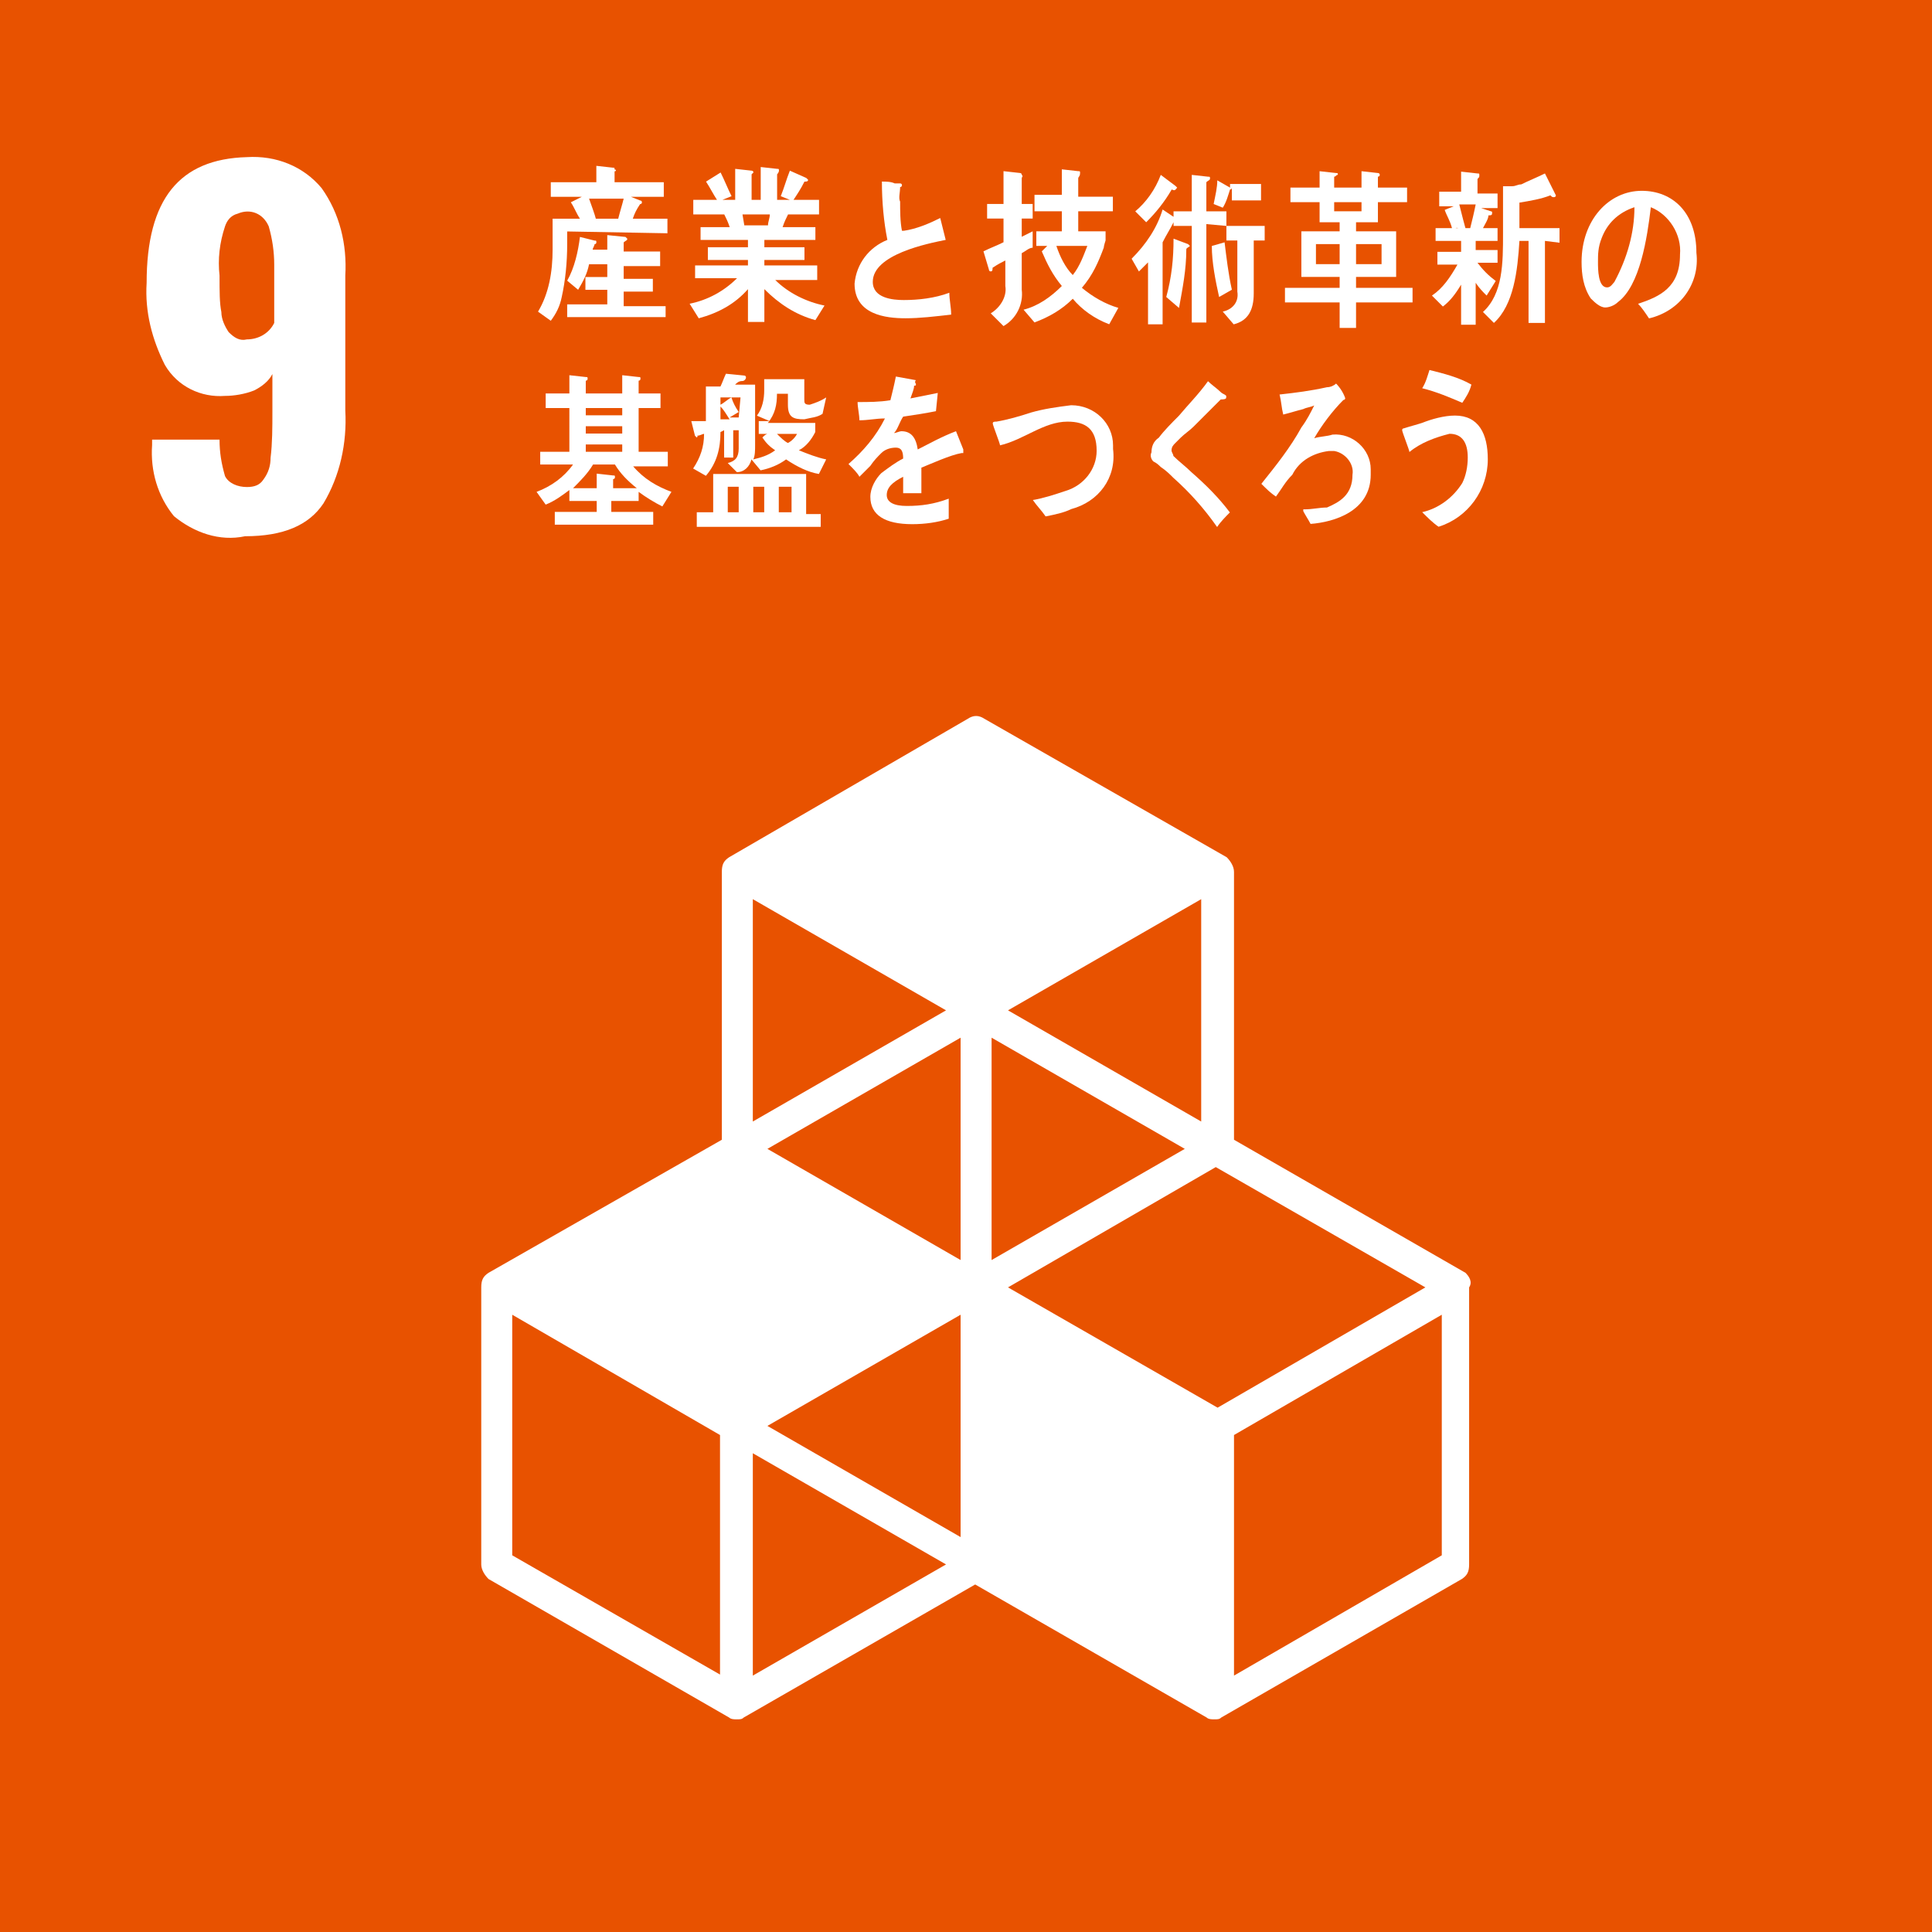 <?xml version="1.0" encoding="utf-8"?>
<!-- Generator: Adobe Illustrator 24.2.0, SVG Export Plug-In . SVG Version: 6.00 Build 0)  -->
<svg version="1.1" id="レイヤー_1" xmlns="http://www.w3.org/2000/svg" xmlns:xlink="http://www.w3.org/1999/xlink" x="0px"
	 y="0px" viewBox="0 0 106 106" style="enable-background:new 0 0 106 106;" xml:space="preserve">
<style type="text/css">
	.st0{fill:#E85200;}
	.st1{fill:#FFFFFF;}
</style>
<g id="グループ_471" transform="translate(-506.261 -575.99)">
	<g id="グループ_66" transform="translate(506.261 575.99)">
		<rect id="長方形_12" x="-0.3" y="-0.3" class="st0" width="106.6" height="106.6"/>
	</g>
	<g id="グループ_72" transform="translate(514.606 585.011)">
		<path id="パス_58" class="st1" d="M1.2,19.3c-0.9-1.1-1.3-2.5-1.2-3.9v-0.3h3.7c0,0.7,0.1,1.3,0.3,2c0.2,0.4,0.7,0.6,1.2,0.6
			c0.4,0,0.7-0.1,0.9-0.4c0.3-0.4,0.4-0.8,0.4-1.2c0.1-0.8,0.1-1.7,0.1-2.5v-2.1c-0.2,0.4-0.6,0.7-1,0.9c-0.5,0.2-1.1,0.3-1.6,0.3
			c-1.3,0.1-2.6-0.5-3.3-1.7C0,9.6-0.4,8.1-0.3,6.5c0-4.6,1.8-6.8,5.5-6.9c1.6-0.1,3.1,0.5,4.1,1.7c1,1.4,1.4,3.1,1.3,4.8v7.4
			c0.1,1.8-0.3,3.6-1.2,5.1c-0.8,1.2-2.2,1.8-4.3,1.8C3.7,20.7,2.3,20.2,1.2,19.3 M6.7,8.7V5.5c0-0.7-0.1-1.4-0.3-2.1
			c-0.3-0.7-1-1-1.7-0.7C4.3,2.8,4.1,3.1,4,3.4C3.7,4.3,3.6,5.2,3.7,6.1c0,0.9,0,1.5,0.1,2c0,0.4,0.2,0.8,0.4,1.1
			c0.3,0.3,0.6,0.5,1,0.4C5.8,9.6,6.4,9.3,6.7,8.7"/>
	</g>
	<g id="グループ_108" transform="translate(532.965 615.623)">
		<path id="パス_94" class="st1" d="M53.7,30.2l-12.7-7.3V8.2c0-0.3-0.2-0.6-0.4-0.8L27.3-0.2c-0.3-0.2-0.6-0.2-0.9,0L13.3,7.4
			c-0.3,0.2-0.4,0.4-0.4,0.8v14.7L0.1,30.2c-0.3,0.2-0.4,0.4-0.4,0.8v15.2c0,0.3,0.2,0.6,0.4,0.8l13.2,7.6c0.1,0.1,0.3,0.1,0.4,0.1
			c0.2,0,0.3,0,0.4-0.1l12.7-7.3l12.7,7.3c0.1,0.1,0.3,0.1,0.4,0.1c0.2,0,0.3,0,0.4-0.1l13.2-7.6c0.3-0.2,0.4-0.4,0.4-0.8V31
			C54.1,30.7,53.9,30.4,53.7,30.2 M26,44.7l-10.6-6.1L26,32.5V44.7z M38.3,23.4l-10.6,6.1V17.3L38.3,23.4z M26,29.5l-10.6-6.1
			L26,17.3V29.5z M28.6,31l11.4-6.6L51.5,31l-11.4,6.6L28.6,31z M39.2,21.9l-10.6-6.1l10.6-6.1V21.9z M25.2,15.8l-10.6,6.1V9.7
			L25.2,15.8z M12.9,52.3L1.4,45.7V32.5l11.4,6.6V52.3z M14.6,52.3V40.1l10.6,6.1L14.6,52.3z M52.4,45.7l-11.4,6.6V39.1l11.4-6.6
			V45.7z"/>
	</g>
	<g id="グループ_274" transform="translate(536.08 585.389)">
		<path id="パス_257" class="st1" d="M1.3,3.3c0,0.2,0,0.5,0,0.7C1.3,5,1.2,6,1,6.9C0.9,7.4,0.7,7.8,0.4,8.2l-0.7-0.5
			c0.6-1,0.8-2.2,0.8-3.4c0-0.6,0-1.1,0-1.7H2C1.8,2.3,1.7,2,1.5,1.7l0.6-0.3H0.4V0.6h2.5v-0.9l0.9,0.1c0.1,0,0.1,0,0.1,0.1
			C4-0.1,4,0,3.9,0v0.6h2.7v0.8H4.8l0.5,0.2c0,0,0.1,0,0.1,0.1c0,0.1-0.1,0.1-0.1,0.1C5.1,2.1,5,2.3,4.9,2.6h1.9v0.8L1.3,3.3z
			 M1.3,8V7.3h2.2V6.5H2.3V5.8h1.2V5.1h-1C2.4,5.6,2.2,6,1.9,6.5L1.3,6C1.7,5.3,1.9,4.4,2,3.6l0.8,0.2c0.1,0,0.1,0,0.1,0.1
			C2.9,4,2.8,4,2.8,4c0,0.1-0.1,0.2-0.1,0.3h0.8V3.5l1,0.1c0,0,0.1,0.1,0.1,0.1c0,0.1-0.1,0.1-0.2,0.2v0.5h2v0.8h-2v0.7H6v0.7H4.4
			v0.8h2.3V8L1.3,8z M2.5,1.5c0.1,0.3,0.3,0.8,0.4,1.2C2.7,2.7,2.5,2.7,2.4,2.6h1.7c0.1-0.4,0.2-0.7,0.3-1.1L2.5,1.5z"/>
	</g>
	<g id="グループ_275" transform="translate(544.398 585.554)">
		<path id="パス_258" class="st1" d="M6.6,8c-1.1-0.3-2-0.9-2.8-1.7v1.8H2.9V6.3C2.2,7.1,1.3,7.6,0.2,7.9l-0.5-0.8
			c1-0.2,1.9-0.7,2.6-1.4H0V5h2.9V4.7H0.7V4h2.2V3.6H0.3V2.9h1.6C1.8,2.6,1.7,2.4,1.6,2.2h-1.7V1.4h1.3C1,1.1,0.8,0.7,0.6,0.4
			l0.8-0.5C1.6,0.3,1.8,0.8,2,1.2L1.5,1.4h0.7v-1.7l0.9,0.1c0,0,0.1,0,0.1,0.1C3.2-0.1,3.1,0,3.1,0v1.4h0.5v-1.8l0.9,0.1
			c0.1,0,0.1,0,0.1,0.1c0,0,0,0,0,0C4.6-0.1,4.5,0,4.5,0v1.4h0.7L4.7,1.2c0.2-0.5,0.3-0.9,0.5-1.4l0.9,0.4c0,0,0.1,0.1,0.1,0.1
			c0,0.1-0.1,0.1-0.2,0.1C5.8,0.8,5.6,1.1,5.4,1.4h1.4v0.8H5.1C5,2.4,4.9,2.6,4.8,2.9h1.8v0.7H3.8V4H6v0.7H3.8V5h2.9v0.8H4.4
			C5.1,6.5,6.1,7,7.1,7.2L6.6,8z M2.6,2.2l0.1,0.6H4C4,2.6,4.1,2.4,4.1,2.2H2.6z"/>
	</g>
	<g id="グループ_276" transform="translate(553.447 586.252)">
		<path id="パス_259" class="st1" d="M2.5,7.2C1.4,7.2-0.3,7-0.3,5.3c0.1-1.1,0.8-2,1.8-2.4C1.3,1.9,1.2,0.8,1.2-0.3
			c0.2,0,0.5,0,0.7,0.1c0.1,0,0.2,0,0.3,0c0,0,0.1,0,0.1,0.1c0,0,0,0.1-0.1,0.1c0,0.3-0.1,0.6,0,0.8c0,0.5,0,1.1,0.1,1.6
			c0,0,0,0,0.1,0C3.1,2.3,3.8,2,4.4,1.7c0.1,0.4,0.2,0.8,0.3,1.2c-1,0.2-4,0.8-4,2.3c0,0.9,1.1,1,1.7,1c0.8,0,1.7-0.1,2.5-0.4
			c0,0.4,0.1,0.8,0.1,1.2C4.1,7.1,3.3,7.2,2.5,7.2"/>
	</g>
	<g id="グループ_277" transform="translate(560.619 585.681)">
		<path id="パス_260" class="st1" d="M1.7,4.2v2c0.1,0.8-0.3,1.6-1,2L0,7.5C0.5,7.2,0.9,6.6,0.8,6V4.6C0.6,4.7,0.4,4.8,0.1,5
			c0,0.1,0,0.2-0.1,0.2c0,0-0.1,0-0.1-0.1l-0.3-1c0.4-0.2,0.7-0.3,1.1-0.5V2.3h-0.9V1.5h0.9v-1.8l0.9,0.1c0,0,0.1,0,0.1,0.1
			C1.8,0,1.7,0,1.7,0.1v1.4h0.6v0.8H1.7v1L2.3,3v0.9C2.1,3.9,1.9,4.1,1.7,4.2 M6.5,8.1C5.7,7.8,5,7.3,4.5,6.7C3.9,7.3,3.2,7.7,2.4,8
			L1.8,7.3C2.6,7.1,3.3,6.6,3.9,6C3.4,5.4,3.1,4.8,2.8,4.1l0.3-0.3H2.5V3h1.4V1.9H2.4V1h1.5v-1.4l0.9,0.1c0.1,0,0.1,0,0.1,0.1
			c0,0,0,0,0,0C4.9,0,4.8,0,4.8,0.1v1h1.9v0.8H4.8V3h1.5v0.5c0,0-0.1,0.3-0.1,0.4C5.9,4.7,5.6,5.4,5,6.1C5.6,6.6,6.3,7,7,7.2
			L6.5,8.1z M3.6,3.8c0.2,0.6,0.5,1.2,0.9,1.6c0.4-0.5,0.6-1.1,0.8-1.6H3.6z"/>
	</g>
	<g id="グループ_278" transform="translate(568.648 585.885)">
		<path id="パス_261" class="st1" d="M3.8,2.4v5.4H3V2.5H2V2.3C1.8,2.7,1.6,3,1.4,3.4v4.5H0.6V4.5C0.4,4.7,0.3,4.8,0.1,5l-0.4-0.7
			c0.8-0.8,1.4-1.7,1.7-2.7L2,2V1.7h1v-2l0.9,0.1c0.1,0,0.1,0,0.1,0.1C4,0,3.9,0,3.8,0.1v1.6h1.1v0.8L3.8,2.4z M1.9,0.5
			C1.5,1.2,1,1.8,0.5,2.3l-0.6-0.6c0.6-0.5,1.1-1.2,1.4-2l0.8,0.6c0,0,0.1,0.1,0.1,0.1C2.1,0.5,2.1,0.6,1.9,0.5
			C2,0.5,1.9,0.5,1.9,0.5 M2.7,3.8c0,1.1-0.2,2.1-0.4,3.2L1.6,6.4C1.9,5.3,2,4.3,2,3.2l0.8,0.3c0,0,0.1,0.1,0.1,0.1
			C2.8,3.7,2.7,3.7,2.7,3.8 M4.5,6.4C4.3,5.5,4.1,4.5,4.1,3.6l0.7-0.2C4.9,4.2,5,5.1,5.2,6L4.5,6.4z M5.2,1.1V0.4
			c0,0.1-0.1,0.1-0.1,0.1C5,0.8,4.9,1.2,4.7,1.5L4.2,1.3C4.3,0.8,4.4,0.4,4.4,0l0.7,0.4l0,0V0.2h1.7v0.9L5.2,1.1z M6.4,3.3v2.9
			c0,0.9-0.3,1.5-1.1,1.7L4.7,7.2c0.5-0.1,0.9-0.5,0.8-1.1c0,0,0,0,0,0V3.3H4.9V2.5H7v0.8L6.4,3.3z"/>
	</g>
	<g id="グループ_279" transform="translate(577.061 585.683)">
		<path id="パス_262" class="st1" d="M3.6,6.9v1.4H2.7V6.9h-3V6.1h3V5.5H0.6V3h2.1V2.5H1.6V1.4h-1.6V0.6h1.6v-0.9l0.9,0.1
			c0.1,0,0.1,0,0.1,0.1C2.5-0.1,2.5,0,2.4,0v0.6h1.5v-0.9l0.9,0.1c0,0,0.1,0,0.1,0.1S4.8,0,4.8,0v0.6h1.6v0.8H4.8v1.1H3.6V3h2.2v2.5
			H3.6v0.6h3.1v0.8L3.6,6.9z M2.7,3.7H1.4v1.1h1.3V3.7z M3.9,1.4H2.4v0.5h1.5V1.4z M4.9,3.7H3.6v1.1h1.4V3.7z"/>
	</g>
	<g id="グループ_280" transform="translate(585.125 585.707)">
		<path id="パス_263" class="st1" d="M2.1,3.5l0,0.5h1.2v0.7H2.2c0.3,0.4,0.6,0.7,1,1L2.7,6.5C2.5,6.3,2.3,6.1,2.1,5.8v2.3H1.3
			V5.9C1,6.4,0.7,6.8,0.3,7.1l-0.6-0.6c0.6-0.4,1-1,1.4-1.7H0V4.1h1.3V3.5h-1.4V2.8h0.9c-0.1-0.4-0.3-0.7-0.4-1l0.5-0.2H0.1V0.8h1.2
			v-1.1l0.9,0.1c0.1,0,0.1,0,0.1,0.1c0,0,0,0,0,0c0,0.1,0,0.1-0.1,0.2v0.8h1.1v0.8H2.4L3,1.9C3,1.9,3,1.9,3,2c0,0.1-0.1,0.1-0.2,0.1
			C2.8,2.3,2.6,2.6,2.5,2.8h0.8v0.7L2.1,3.5z M1.2,1.5C1.3,1.9,1.5,2.7,1.6,3C1.4,3.1,1.2,2.7,1,2.8h0.8C1.9,2.4,2,2,2.1,1.5H1.2z
			 M5.9,3.5V8H5V3.5H4.5C4.4,5.1,4.2,7,3.1,8L2.5,7.4c1.1-1,1.1-2.7,1.1-4.3c0-0.9,0-1.7,0-2.6l0.5,0c0.2,0,0.3-0.1,0.5-0.1
			c0.4-0.2,0.9-0.4,1.3-0.6L6.5,1c0,0.1-0.1,0.1-0.1,0.1c0,0,0,0,0,0c-0.1,0-0.1,0-0.2-0.1C5.7,1.2,5.1,1.3,4.5,1.4v1.4h2.2v0.8
			L5.9,3.5z"/>
	</g>
	<g id="グループ_281" transform="translate(593.335 586.759)">
		<path id="パス_264" class="st1" d="M3.4,6.7C3.2,6.4,3,6.1,2.8,5.9C4,5.5,5.1,5,5.1,3.2C5.2,2.1,4.5,1,3.5,0.6
			C3.3,2.3,2.9,4.9,1.7,5.8C1.5,6,1.2,6.1,1,6.1c-0.3,0-0.6-0.3-0.8-0.5C-0.2,5-0.3,4.3-0.3,3.6c0-2.3,1.5-3.9,3.3-3.9
			c1.7,0,3,1.2,3,3.4C6.2,4.8,5.1,6.3,3.4,6.7 M0.8,2.3C0.6,2.8,0.6,3.2,0.6,3.6C0.6,4,0.6,5,1.1,5c0.2,0,0.3-0.2,0.4-0.3
			c0.7-1.3,1.1-2.7,1.1-4.1C1.7,0.9,1.1,1.5,0.8,2.3"/>
	</g>
	<g id="グループ_282" transform="translate(536 596.876)">
		<path id="パス_265" class="st1" d="M6.6,6.9C6.2,6.7,5.7,6.4,5.3,6.1v0.5H3.8v0.6h2.3v0.7H0.7V7.2H3V6.6H1.5V6
			C1.1,6.3,0.7,6.6,0.2,6.8l-0.5-0.7c0.8-0.3,1.5-0.8,2-1.5h-1.8V3.9h1.6V1.5H0.2V0.7h1.3v-1l0.9,0.1c0.1,0,0.1,0,0.1,0.1
			c0,0,0,0,0,0C2.5-0.1,2.5,0,2.4,0v0.7h2v-1l0.9,0.1c0.1,0,0.1,0,0.1,0.1l0,0C5.4-0.1,5.4,0,5.3,0v0.7h1.2v0.8H5.3v2.4h1.6v0.8H5
			c0.6,0.7,1.3,1.1,2.1,1.4L6.6,6.9z M4,4.6H2.8C2.5,5.1,2.1,5.5,1.7,5.9H3V5.1l0.9,0.1c0.1,0,0.1,0,0.1,0.1c0,0.1-0.1,0.1-0.1,0.1
			v0.5h1.3C4.7,5.5,4.3,5.1,4,4.6 M4.4,1.5h-2v0.4h2V1.5z M4.4,2.5h-2v0.4h2V2.5z M4.4,3.5h-2v0.4h2V3.5z"/>
	</g>
	<g id="グループ_283" transform="translate(544.49 596.695)">
		<path id="パス_266" class="st1" d="M6.7,5.3C6.1,5.2,5.5,4.9,4.9,4.5C4.5,4.8,4,5,3.5,5.1L3,4.5C2.9,4.9,2.6,5.2,2.2,5.2
			L1.7,4.7c0.4-0.1,0.6-0.3,0.6-0.8v-1l-0.3,0v1.5H1.5V2.9L1.3,3c0,0.9-0.2,1.7-0.8,2.4L-0.2,5c0.4-0.6,0.6-1.2,0.6-1.9
			c-0.1,0-0.2,0.1-0.4,0.1C0.1,3.2,0,3.3,0,3.3s-0.1-0.1-0.1-0.1l-0.2-0.8c0.3,0,0.5,0,0.8,0c0-0.6,0-1.3,0-1.9h0.8
			c0.1-0.2,0.2-0.5,0.3-0.7l1,0.1c0.1,0,0.1,0.1,0.1,0.1c0,0.1-0.1,0.2-0.2,0.2C2.3,0.2,2.2,0.3,2.1,0.4h1.1v3.3
			c0,0.3,0,0.6-0.1,0.8C3.5,4.4,3.9,4.3,4.3,4C4,3.8,3.8,3.6,3.6,3.3c0.1-0.1,0.2-0.2,0.3-0.2H3.4V2.4h0.6L3.3,2.1
			c0.3-0.4,0.4-0.9,0.4-1.4c0-0.2,0-0.4,0-0.6h2.2c0,0.4,0,0.7,0,1.1c0,0.2,0,0.3,0.3,0.3c0.3-0.1,0.6-0.2,0.9-0.4L6.9,2
			c-0.3,0.2-0.6,0.2-1,0.3C5.3,2.3,5,2.2,5,1.5c0-0.2,0-0.4,0-0.6H4.4c0,0.6-0.1,1.1-0.5,1.6h2.6V3C6.3,3.4,6,3.8,5.6,4
			c0.5,0.2,1,0.4,1.5,0.5L6.7,5.3z M0,8.2V7.4h0.9V5.3H6v2.2h0.8v0.7L0,8.2z M2.4,1.1H1.3v0.4c0.2-0.1,0.4-0.3,0.6-0.4
			C2,1.4,2.1,1.6,2.3,1.9L1.8,2.2l0.5,0L2.4,1.1z M1.3,1.6v0.7l0.5,0C1.6,2,1.5,1.8,1.3,1.6 M2.3,6H1.7v1.4h0.6V6z M3.7,6H3.1v1.4
			h0.6V6z M4.4,3.1C4.6,3.3,4.8,3.5,5,3.6c0.2-0.1,0.4-0.3,0.5-0.5H4.4z M5.2,6H4.5v1.4h0.7V6z"/>
	</g>
	<g id="グループ_284" transform="translate(553.113 597.049)">
		<path id="パス_267" class="st1" d="M6,3.8c0,0-0.1,0-0.1,0C5.3,3.9,4.2,4.4,3.7,4.6V6L2.7,6c0-0.1,0-0.3,0-0.4V5.1
			C2.1,5.4,1.8,5.7,1.8,6.1c0,0.4,0.4,0.6,1.1,0.6c0.8,0,1.5-0.1,2.3-0.4l0,1.1c-0.6,0.2-1.3,0.3-2,0.3c-1.5,0-2.3-0.5-2.3-1.5
			c0-0.5,0.3-1,0.6-1.3c0.4-0.3,0.8-0.6,1.2-0.8c0-0.4-0.1-0.6-0.4-0.6C2,3.5,1.7,3.6,1.5,3.8C1.3,4,1.1,4.2,0.9,4.5
			C0.6,4.8,0.4,5,0.3,5.1C0.2,4.9,0,4.7-0.3,4.4c0.8-0.7,1.5-1.5,2-2.5C1.2,1.9,0.8,2,0.3,2c0-0.3-0.1-0.7-0.1-1
			c0.6,0,1.2,0,1.8-0.1c0.1-0.4,0.2-0.8,0.3-1.3l1.1,0.2C3.3-0.1,3.4,0,3.4,0c0,0.1,0,0.1-0.1,0.1c0,0.2-0.1,0.4-0.2,0.7
			c0.5-0.1,1-0.2,1.5-0.3l-0.1,1C4,1.6,3.4,1.7,2.7,1.8C2.5,2.1,2.4,2.5,2.2,2.7c0.1,0,0.3-0.1,0.4-0.1c0.5,0,0.8,0.3,0.9,1
			c0.6-0.3,1.3-0.7,2.1-1l0.4,1C6,3.7,6,3.8,6,3.8"/>
	</g>
	<g id="グループ_285" transform="translate(561.029 598.523)">
		<path id="パス_268" class="st1" d="M4,5.4C3.6,5.6,3.1,5.7,2.6,5.8C2.4,5.5,2.1,5.2,1.9,4.9c0.6-0.1,1.2-0.3,1.8-0.5
			c1-0.3,1.7-1.2,1.7-2.2c0-1.2-0.6-1.6-1.6-1.6c-1.3,0-2.4,1-3.7,1.3c0-0.1-0.4-1.1-0.4-1.2c0-0.1,0.1-0.1,0.2-0.1
			c0.6-0.1,1.3-0.3,1.9-0.5C2.5-0.1,3.2-0.2,4-0.3c1.3,0,2.3,1,2.3,2.2c0,0.1,0,0.1,0,0.2C6.5,3.7,5.5,5,4,5.4"/>
	</g>
	<g id="グループ_286" transform="translate(569.738 597.205)">
		<path id="パス_269" class="st1" d="M3.3,7.7C2.6,6.7,1.8,5.8,0.9,5C0.7,4.8,0.5,4.6,0.2,4.4C0.1,4.3,0,4.2-0.2,4.1
			c-0.1-0.1-0.2-0.3-0.1-0.5c0-0.3,0.1-0.6,0.4-0.8C0.4,2.4,0.8,2,1.2,1.6C1.7,1,2.3,0.4,2.8-0.3c0.2,0.2,0.5,0.4,0.7,0.6
			c0.1,0.1,0.2,0.1,0.3,0.2c0,0,0,0.1,0,0.1c0,0.1-0.2,0.1-0.3,0.1C3,1.2,2.5,1.7,2,2.2C1.8,2.4,1.5,2.6,1.3,2.8
			C1.2,2.9,1.1,3,1,3.1C0.9,3.2,0.8,3.3,0.8,3.5c0,0.1,0.1,0.2,0.1,0.3c0.3,0.3,0.7,0.6,1,0.9c0.8,0.7,1.5,1.4,2.1,2.2
			C3.8,7.1,3.5,7.4,3.3,7.7"/>
	</g>
	<g id="グループ_287" transform="translate(575.766 597.335)">
		<path id="パス_270" class="st1" d="M2.4,7.4C2.3,7.2,2.1,6.9,2,6.7c0,0,0-0.1,0-0.1c0,0,0,0,0.1,0c0.4,0,0.8-0.1,1.2-0.1
			C4,6.2,4.7,5.8,4.7,4.7c0.1-0.6-0.4-1.2-1-1.3c-0.1,0-0.2,0-0.3,0C2.6,3.5,1.8,3.9,1.4,4.7C1,5.1,0.8,5.5,0.5,5.9
			C0.2,5.7,0,5.5-0.3,5.2c0.8-1,1.6-2,2.2-3.1c0.3-0.4,0.5-0.8,0.7-1.2C2.4,1,2.2,1,2,1.1C1.6,1.2,1.3,1.3,0.9,1.4
			C0.8,1,0.8,0.7,0.7,0.3c0.9-0.1,1.7-0.2,2.6-0.4c0.2,0,0.4-0.1,0.5-0.2C4-0.1,4.2,0.2,4.3,0.5c0,0.1-0.1,0.1-0.1,0.1
			C3.6,1.2,3,2,2.6,2.7c0.3-0.1,0.7-0.1,1-0.2c1.1-0.1,2.1,0.8,2.1,1.9c0,0.1,0,0.2,0,0.3C5.7,6.7,3.7,7.3,2.4,7.4"/>
	</g>
	<g id="グループ_288" transform="translate(583.49 596.59)">
		<path id="パス_271" class="st1" d="M1.7,8.3C1.4,8.1,1.1,7.8,0.8,7.5C1.7,7.3,2.5,6.7,3,5.9C3.2,5.5,3.3,5,3.3,4.5
			c0-0.8-0.3-1.3-1-1.3c-0.8,0.2-1.6,0.5-2.2,1C0.1,4.1-0.3,3.1-0.3,3c0-0.1,0.1-0.1,0.1-0.1c0.3-0.1,0.7-0.2,1-0.3
			C1.3,2.4,2,2.2,2.6,2.2c1.3,0,1.8,1,1.8,2.4C4.4,6.3,3.3,7.8,1.7,8.3 M3,1.5C2.3,1.2,1.6,0.9,0.8,0.7C1,0.4,1.1,0,1.2-0.3
			C2-0.1,2.8,0.1,3.5,0.5C3.4,0.9,3.2,1.2,3,1.5"/>
	</g>
</g>
</svg>
